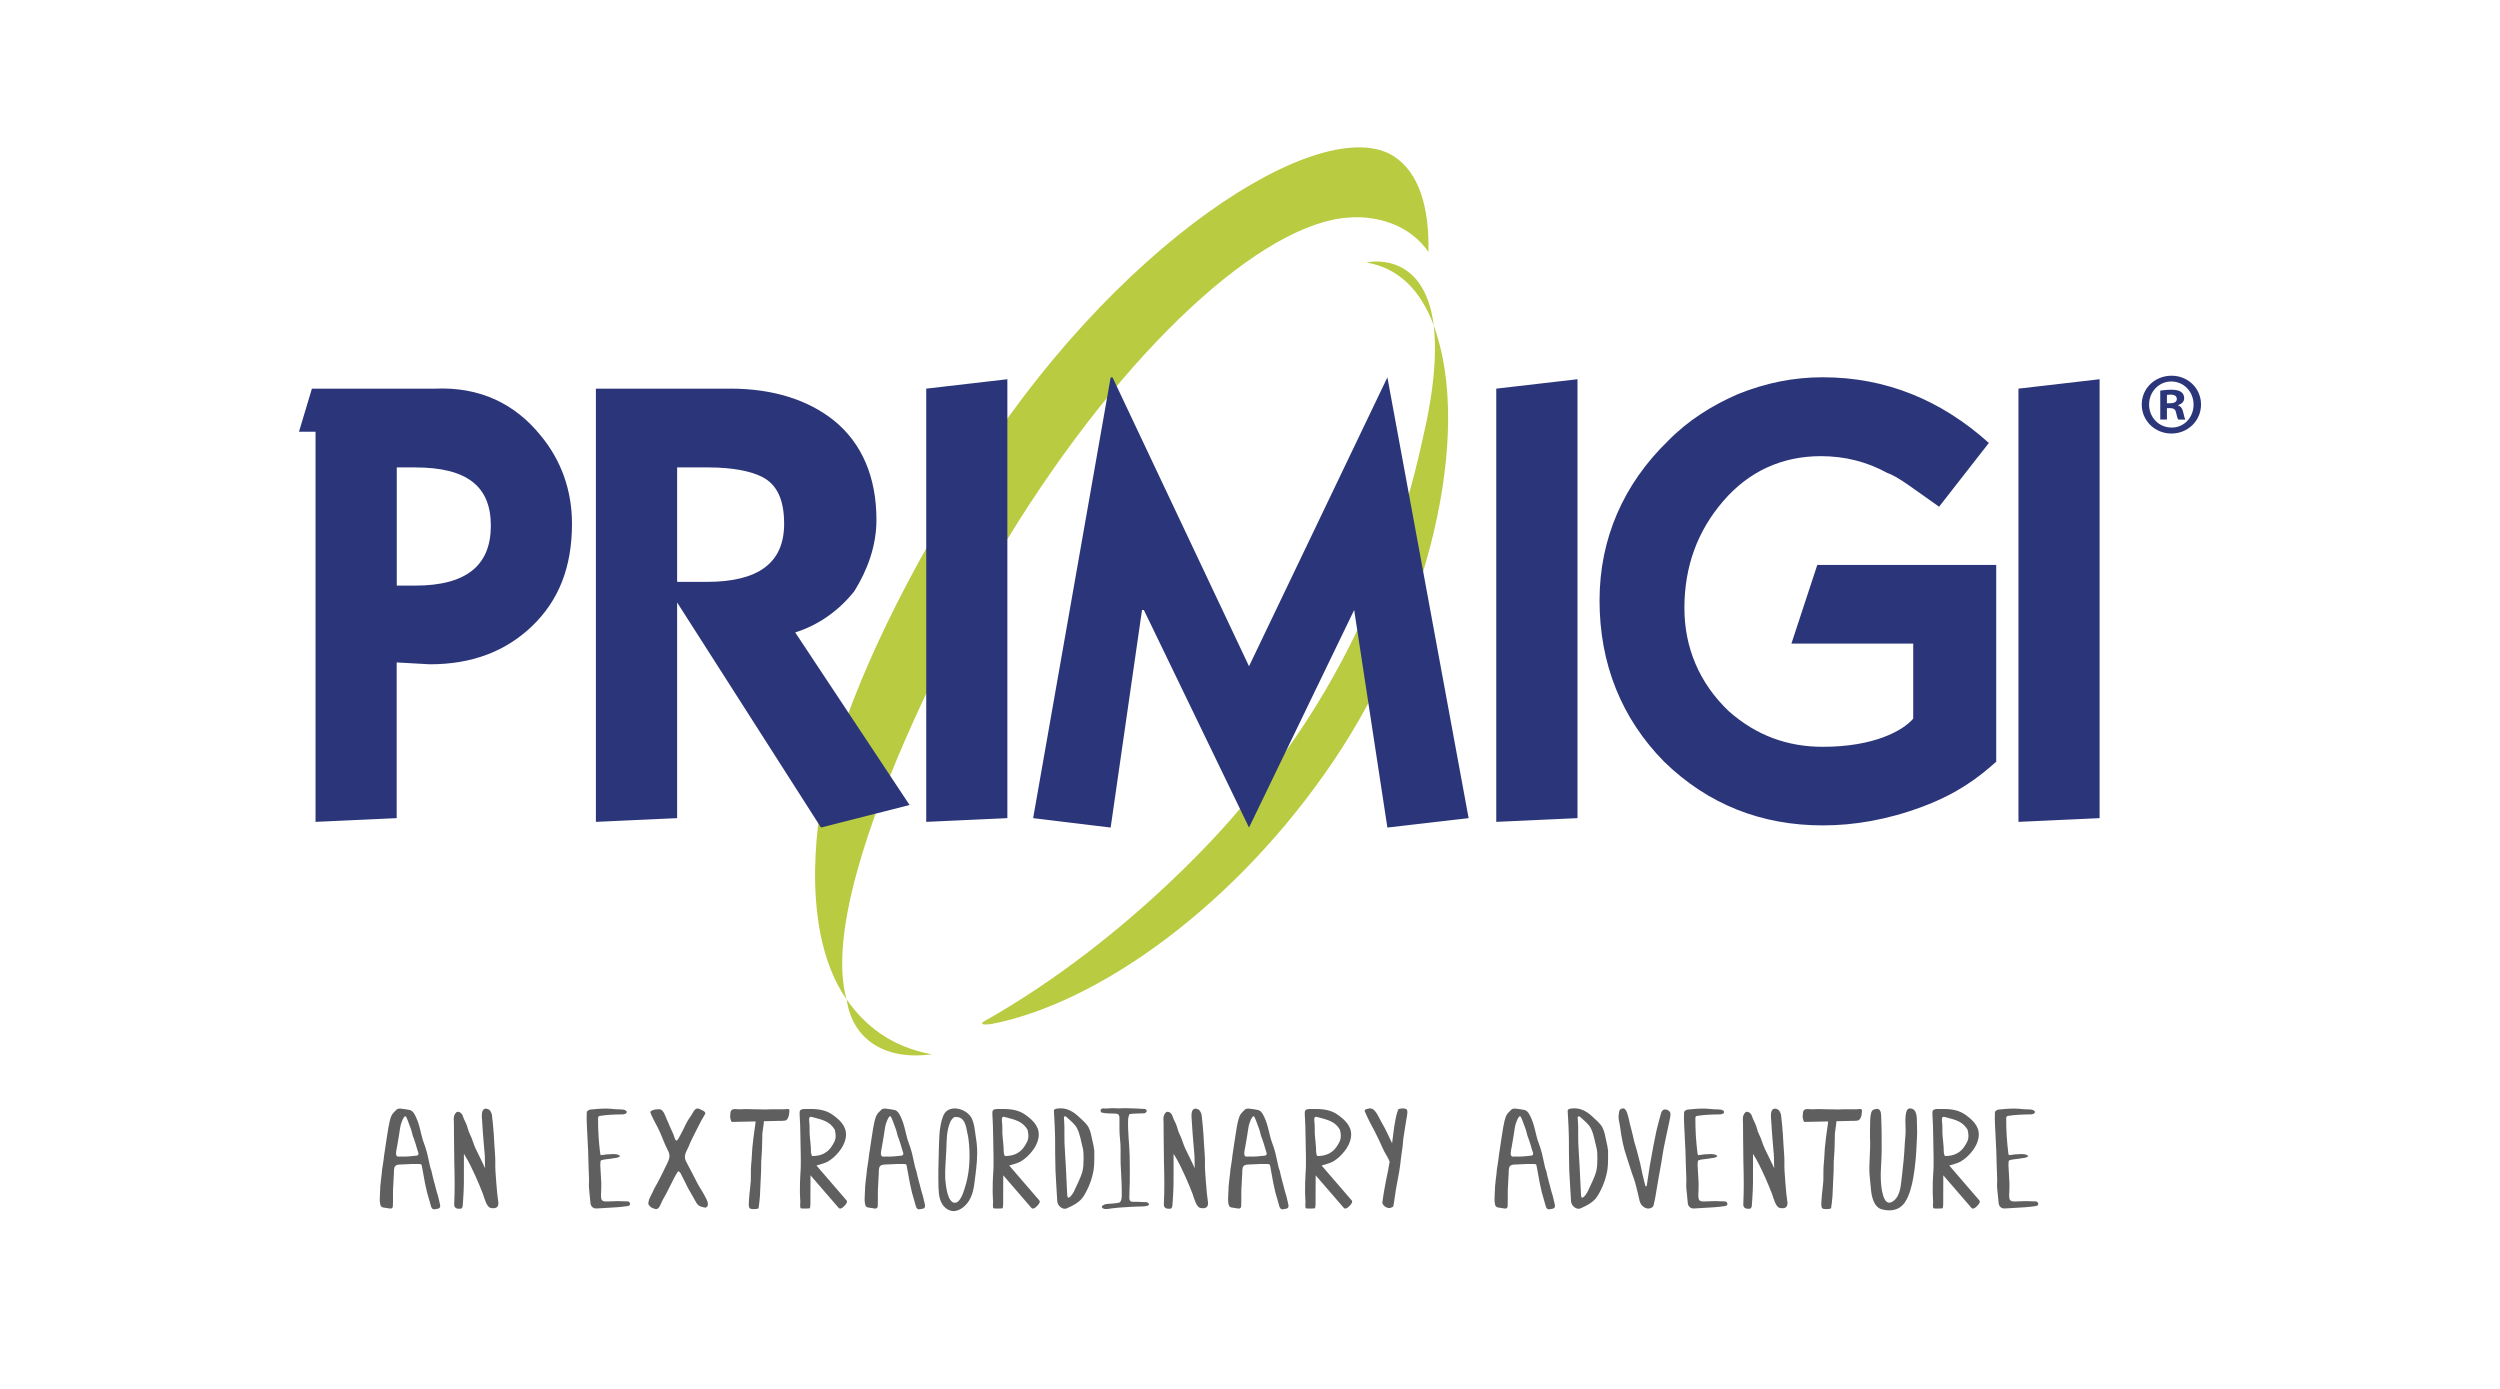 <svg xmlns="http://www.w3.org/2000/svg" xmlns:xlink="http://www.w3.org/1999/xlink" id="Modalit&#xE0;_Isolamento" x="0px" y="0px" viewBox="0 0 255.12 141.73" style="enable-background:new 0 0 255.12 141.73;" xml:space="preserve"><style type="text/css">	.st0{fill:#B9CB41;}	.st1{fill:#2B3579;}	.st2{fill:#605F5F;}</style><g>	<path class="st0" d="M95.09,107.59c-4.09-0.74-6.84-2.92-8.69-5.6C86.91,105.69,89.87,108.29,95.09,107.59"></path>	<path class="st0" d="M142.3,15.99c-7.26-4.8-28.88,8.94-43.74,33.1c-7.08,11.52-12.11,22.02-14.59,32.09c0,0-2.91,13.12,2.42,20.81  c-3.65-13.08,16.33-46.84,16.33-46.84c12.09-19.77,26.25-32.47,34.97-32.95c0,0,5.2-0.62,8.08,3.51  C145.87,21.04,144.75,17.61,142.3,15.99"></path>	<path class="st0" d="M139.44,26.79c3.32,0.55,5.57,2.9,6.87,6.41C145.32,25.37,139.44,26.79,139.44,26.79"></path>	<path class="st0" d="M101.22,104.49c11.09-2.18,25.04-12.3,34.83-26.79c9.69-14.33,14.32-33.47,10.25-44.5  c0.33,2.68,0.1,6.43-1.14,11.7c-0.69,2.91-4.36,21.71-19.01,38.08c0,0-10.45,12.66-25.79,21.28c0,0-0.04,0.03-0.08,0.06  c-0.06,0.06-0.08,0.17,0.07,0.21C100.56,104.59,101.22,104.49,101.22,104.49"></path>	<path class="st1" d="M221.14,41.15h0.32c0.38,0,0.68-0.12,0.68-0.43c0-0.27-0.2-0.45-0.63-0.45c-0.18,0-0.3,0.02-0.38,0.03V41.15z   M221.13,42.81h-0.68v-2.95c0.27-0.03,0.65-0.09,1.13-0.09c0.55,0,0.81,0.09,1.01,0.24c0.18,0.12,0.3,0.34,0.3,0.63  c0,0.36-0.27,0.59-0.61,0.7v0.04c0.29,0.09,0.43,0.32,0.52,0.72c0.09,0.45,0.16,0.61,0.21,0.72h-0.72  c-0.09-0.11-0.14-0.36-0.23-0.72c-0.05-0.3-0.23-0.45-0.61-0.45h-0.32V42.81z M219.31,41.28c0,1.31,0.99,2.35,2.3,2.35  c1.27,0.02,2.24-1.04,2.24-2.33c0-1.31-0.97-2.37-2.28-2.37C220.3,38.93,219.31,39.99,219.31,41.28 M224.61,41.28  c0,1.65-1.33,2.96-3.02,2.96c-1.69,0-3.03-1.31-3.03-2.96c0-1.65,1.34-2.94,3.05-2.94C223.28,38.34,224.61,39.63,224.61,41.28"></path>	<path class="st1" d="M42.37,47.7h-1.88v12.06h1.88c5.27,0,7.72-2.1,7.72-6.12C50.09,49.61,47.64,47.7,42.37,47.7 M31.83,39.66  h12.61c4.52-0.19,8.1,1.53,10.73,4.78c2.07,2.49,3.2,5.56,3.2,9c0,4.4-1.32,7.84-4.14,10.52c-2.64,2.49-6.03,3.83-10.36,3.83  l-3.39-0.19v15.89l-8.28,0.38V44.06h-1.69L31.83,39.66z M72.3,47.7h-3.2v11.68h3.01c5.27,0,7.91-1.92,7.91-5.93  c0-2.49-0.75-4.03-2.26-4.79C76.63,48.08,74.75,47.7,72.3,47.7 M89.44,53.05c0,2.68-0.94,5.17-2.26,7.28  c-1.51,1.91-3.58,3.44-6.03,4.21l11.67,17.61l-9.04,2.3L69.1,61.48v22.01l-8.29,0.38V39.66h13.75c4.33,0,7.91,1.15,10.54,3.25  C87.93,45.2,89.44,48.65,89.44,53.05 M102.8,83.49V38.7l-8.28,0.96v44.21L102.8,83.49z M141.58,38.51L141.58,38.51l-14.12,29.48  l-13.93-29.48h-0.19l-7.91,44.98l7.91,0.96l3.2-22.2h0.19l10.73,22.2l10.73-22.2l3.39,22.2l8.29-0.96L141.58,38.51z M152.69,39.66  v44.21l8.29-0.38V38.7L152.69,39.66z M197.88,51.71l5.08-6.51c-4.9-4.4-10.54-6.7-16.95-6.7c-3.01,0-5.83,0.58-8.66,1.72  c-2.64,1.15-5.09,2.68-7.15,4.79c-4.52,4.4-6.97,9.95-6.97,16.26c0,6.5,2.26,12.06,6.59,16.46c4.52,4.4,9.98,6.5,16.19,6.5  c3.2,0,6.59-0.57,10.17-1.91c3.58-1.34,5.71-2.96,7.53-4.59V57.65h-18.26l-2.64,8.03h12.43v7.66c-1.09,1.25-4.03,2.87-9.23,2.87  c-3.58,0-6.78-1.14-9.6-3.64c-3.01-2.87-4.52-6.51-4.52-10.52c0-4.21,1.32-7.85,3.96-10.91c2.63-3.06,6.02-4.59,9.98-4.59  c2.45,0,4.71,0.58,6.78,1.72C193.74,48.65,195.43,50,197.88,51.71 M205.98,39.66l8.28-0.96v44.79l-8.28,0.38V39.66z"></path>	<g>		<path class="st2" d="M43.59,121.72c0-0.01,0-0.03-0.01-0.04c-0.07-0.31-0.15-0.63-0.21-0.94c-0.15-0.74-0.18-1.07-0.33-1.8   c-0.03-0.1-0.08-0.15-0.19-0.15c-0.07,0.01-0.49-0.03-0.74-0.01c-0.36,0.01-0.72,0.03-1.09,0.05c-0.23,0.01-0.57-0.01-0.72,0.21   c-0.14,0.23-0.08,0.6-0.11,0.86c-0.03,0.31-0.03,0.59-0.05,0.93c-0.07,0.75-0.01,1.52-0.05,2.28c-0.01,0.15-0.14,0.25-0.29,0.22   c-0.23-0.03-0.46-0.07-0.7-0.11c-0.18-0.03-0.25-0.15-0.29-0.29c-0.1-0.4-0.04-0.82-0.03-1.21c0.01-0.45,0.04-0.9,0.1-1.35   c0.04-0.35,0.1-0.71,0.12-1.08c0.04-0.31,0.11-0.59,0.15-0.97c0.03-0.3,0.07-0.59,0.12-0.89c0.07-0.4,0.11-0.81,0.18-1.2   c0.14-0.78,0.2-1.56,0.46-2.29c0.11-0.31,0.36-0.49,0.55-0.7c0.1-0.1,0.29-0.12,0.42-0.11c0.3,0.03,0.61,0.08,0.92,0.14   c0.37,0.08,0.53,0.49,0.68,0.79c0.29,0.63,0.4,1.27,0.57,1.92c0.09,0.4,0.26,0.78,0.38,1.16c0.14,0.44,0.19,0.66,0.27,1.05   c0.07,0.33,0.12,0.5,0.19,0.86c0.04,0.18,0.08,0.27,0.14,0.44c0.07,0.3,0.15,0.71,0.27,1.12c0.11,0.33,0.14,0.6,0.26,0.98   c0.22,0.66,0.23,0.92,0.33,1.27c0.07,0.27,0.04,0.45-0.27,0.5c-0.11,0.01-0.21,0.05-0.33,0.05c-0.12,0.01-0.25-0.11-0.3-0.29   C43.89,122.73,43.7,122.13,43.59,121.72z M41.67,118.01c0.01,0,0.03,0,0.05,0l0.79-0.08c0.16-0.01,0.23-0.14,0.18-0.29   c-0.1-0.29-0.18-0.57-0.26-0.86c-0.05-0.15-0.1-0.3-0.15-0.45c-0.04-0.14-0.09-0.26-0.15-0.4c-0.05-0.2-0.1-0.41-0.16-0.61   l-0.25-0.68c-0.08-0.22-0.16-0.44-0.26-0.64c-0.2-0.42-0.59,0.78-0.6,0.94c-0.05,0.34-0.12,0.67-0.16,1.01   c-0.05,0.38-0.14,0.75-0.19,1.11c-0.03,0.21-0.27,0.98,0.14,0.97c0.12,0,0.25-0.01,0.37-0.01c0.07,0,0.15,0.01,0.23,0.01   C41.38,118.02,41.67,118.01,41.67,118.01z"></path>		<path class="st2" d="M47.34,119.51c0.01,0.71,0,1.75-0.05,2.45c-0.03,0.44-0.03,0.63-0.07,1.06c-0.04,0.42-0.26,0.31-0.38,0.33   c-0.31,0-0.51-0.14-0.49-0.49c0.07-1.41,0.05-2.81,0.01-4.22c-0.01-0.85-0.03-1.71-0.03-2.55c0-0.56-0.01-0.92-0.01-1.46   c0-0.18-0.04-0.56,0.01-0.71c0.05-0.18,0.18-0.41,0.31-0.45c0,0,0.26-0.11,0.53,0.27c0.11,0.3,0.22,0.59,0.38,0.89   c0.18,0.36,0.21,0.75,0.4,1.11c0.26,0.49,0.36,1.01,0.6,1.5c0.3,0.59,0.66,1.37,0.96,1.98c-0.04-0.45-0.01-1.04-0.05-1.46   c-0.08-0.71-0.11-1.43-0.18-2.14c-0.04-0.56-0.08-1.11-0.11-1.67c-0.04-0.92,0.41-0.9,0.74-0.71c0.12,0.07,0.26,0.35,0.29,0.53   c0.07,0.61,0.14,1.24,0.18,1.86c0.03,0.46,0.11,1.94,0.14,2.2c0.05,0.56,0,1.12,0.04,1.68c0.05,0.66,0.11,1.64,0.18,2.29   c0.03,0.29,0.07,0.59,0.11,0.87c0.08,0.79-0.63,0.61-0.71,0.61c-0.49-0.03-0.71-1.05-0.85-1.42c-0.27-0.67-0.45-1.15-0.75-1.8   c-0.33-0.7-0.67-1.49-1.2-2.32L47.34,119.51z"></path>		<path class="st2" d="M63.22,118.03c-0.08,0.07-0.25,0.12-0.29,0.12c-0.22,0.05-0.44,0.05-0.66,0.1c-0.3,0.05-0.63,0.05-0.93,0.16   c-0.08,0.03-0.08,0.34-0.08,0.53c0.03,0.59,0.07,1.19,0.1,1.78c0.01,0.41-0.01,0.82-0.03,1.22c0,0.61,0.12,0.7,0.78,0.66   c0.63-0.04,1.27-0.04,1.9,0c0.14,0,0.22,0.04,0.29,0.22c0,0.23-0.15,0.23-0.27,0.26c-0.37,0.05-0.74,0.1-1.11,0.12   c-0.66,0.04-1.32,0.07-1.99,0.12c-0.4,0.04-0.67-0.22-0.68-0.61c-0.03-0.49-0.11-0.96-0.14-1.43c-0.03-0.31,0-0.61,0-0.93   c-0.01-0.46-0.04-0.93-0.05-1.39l-0.04-1.43c-0.04-0.97-0.1-1.93-0.14-2.88c-0.01-0.4-0.03-0.78,0-1.16   c0.01-0.1,0.22-0.25,0.35-0.26c0.49-0.05,1-0.1,1.5-0.1c0.41-0.01,0.81,0.04,1.2,0.07c0.22,0.01,0.44,0,0.66,0.03   c0.12,0.01,0.25,0.07,0.34,0.15c0.03,0.03,0.03,0.19-0.01,0.22c-0.1,0.07-0.23,0.11-0.35,0.12c-0.42,0.01-0.85,0.01-1.28,0.04   c-0.37,0.01-0.74,0.07-1.11,0.12c-0.07,0.01-0.15,0.11-0.15,0.16c0,0.63,0.01,1.27,0.05,1.9c0.03,0.53,0.09,1.07,0.15,1.61   c0.01,0.11,0.05,0.33,0.07,0.33c0.21-0.01,0.42-0.05,0.63-0.08c0.2-0.01,0.41-0.01,0.6-0.03c0.23,0,0.49,0,0.68,0.14   C63.29,117.95,63.27,117.99,63.22,118.03z"></path>		<path class="st2" d="M66.17,122.69c0.04-0.33,0.3-0.78,0.4-0.97c0.15-0.38,0.37-0.72,0.56-1.08c0.3-0.55,0.55-1.09,0.82-1.64   c0.29-0.6,0.55-1,0.2-1.62c-0.3-0.57-0.52-1.19-0.78-1.79c-0.3-0.71-0.75-1.37-1.01-2.1c0-0.01,0.01-0.05,0.03-0.07   c0.23-0.18,0.49-0.22,0.78-0.22h0.18c0.37,0.07,0.55,0.71,0.68,1c0.14,0.26,0.22,0.52,0.34,0.79c0.11,0.26,0.26,0.53,0.36,0.79   c0.08,0.22,0.22,0.92,0.48,0.45l0.27-0.49c0.18-0.31,0.31-0.64,0.48-0.97c0.22-0.44,0.31-0.55,0.59-0.96   c0.19-0.29,0.38-0.87,0.83-0.64c0.14,0.07,0.27,0.11,0.4,0.19c0.37,0.22,0.12,0.37-0.01,0.64l-0.25,0.44   c-0.22,0.4-0.41,0.83-0.63,1.24c-0.21,0.44-0.44,0.86-0.61,1.31c-0.22,0.51-0.56,0.93-0.29,1.49c0.38,0.75,0.79,1.47,1.16,2.23   c0.16,0.34,0.55,0.89,0.71,1.22c0.16,0.34,0.49,0.75,0.34,1.15c-0.03,0.08-0.19,0.18-0.26,0.15c-0.4-0.08-0.64-0.12-0.87-0.48   c-0.22-0.36-0.57-1.04-0.79-1.39c-0.16-0.26-0.25-0.52-0.4-0.79c-0.14-0.27-0.29-0.57-0.42-0.83c-0.04-0.1-0.15-0.15-0.22-0.23   c-0.07,0.07-0.14,0.14-0.18,0.22c-0.37,0.63-0.66,1.3-1,1.94c-0.16,0.29-0.33,0.59-0.48,0.87c-0.16,0.3-0.3,0.97-0.75,0.82   c-0.25-0.07-0.48-0.16-0.61-0.4C66.15,122.88,66.15,122.8,66.17,122.69z"></path>		<path class="st2" d="M80.26,114.29c-0.08,0.07-0.22,0.08-0.37,0.08h0.03c-0.11,0.01-0.23,0.03-0.36,0.01l-1.61,0.04   c0,0.08-0.01,0.16-0.01,0.21c-0.03,0.34-0.11,0.67-0.14,1.01c-0.03,0.55-0.01,1.11-0.04,1.65c-0.01,0.42-0.07,0.85-0.08,1.27   c-0.01,0.3,0,0.62-0.01,0.92c-0.01,0.34-0.04,0.7-0.05,1.05c-0.03,0.52-0.04,1.02-0.07,1.54c-0.03,0.41-0.08,0.82-0.14,1.22   c-0.01,0.04-0.15,0.08-0.25,0.08c-0.27,0.01-0.11,0.03-0.38,0.01c-0.09,0-0.25-0.03-0.29-0.1c-0.07-0.11-0.08-0.26-0.08-0.4   c0.01-0.34,0.04-0.68,0.07-1.02c0.04-0.45,0.11-0.92,0.14-1.38c0.01-0.4,0-0.81,0.01-1.21c0-0.3,0.05-0.62,0.07-0.93   c0.03-0.4,0.04-0.79,0.07-1.17c0.03-0.34,0.07-0.67,0.11-1c0.05-0.44,0.12-0.87,0.18-1.31c0.01-0.11,0.04-0.27,0.05-0.42   l-2.43,0.05c-0.05,0-0.14-0.26-0.16-0.41c-0.03-0.14,0.01-0.29,0.01-0.42c0.01-0.38,0.18-0.5,0.56-0.48c0.36,0.04,0.71,0,1.07,0   c0.51,0,1.01,0.04,1.52,0.03c0.4-0.01,0.25,0.03,0.66,0c0.56-0.03,1.06,0,1.64-0.01c0.16-0.01,0.31-0.03,0.46-0.03   c0.04,0,0.12,0.08,0.12,0.12C80.53,113.66,80.53,114.03,80.26,114.29z"></path>		<path class="st2" d="M86.38,122.49c0.15,0.15-0.03,0.4-0.25,0.61c-0.22,0.22-0.4,0.31-0.55,0.16l-2.87-3.32   c-0.01,0.98,0,1.97-0.01,2.95c0,0.14-0.03,0.41-0.07,0.42c-0.25,0.03-0.61,0.03-0.87,0.01c-0.16-0.01-0.09-0.49-0.09-0.72   c-0.01-0.31-0.04-0.63-0.04-0.93c0-0.87,0.01-1.26,0.05-1.9c0.04-0.38,0.04-0.78,0.04-1.16c0.01-0.89-0.04-1.78-0.04-2.65   c0-0.75-0.04-1.5-0.08-2.25c0-0.16-0.03-0.36,0.12-0.45c0.15-0.11,0.48-0.09,0.64-0.09h0.22c0.9-0.01,1.75,0.09,2.5,0.67   c0.81,0.6,1.45,1.31,1.2,2.4c-0.1,0.45-0.34,0.89-0.64,1.26c-0.31,0.4-0.72,0.78-1.17,1.04c-0.35,0.19-0.76,0.27-1.15,0.4   L86.38,122.49z M81.73,118.62c0,0,0,0.01-0.01,0.01L81.73,118.62z M84.96,116.85c0.23-0.41,0.44-0.67,0.23-1.56   c-0.5-0.86-1.27-1.02-2.2-1.27c-0.19-0.04-0.46-0.19-0.42,0.33c0.07,0.64,0.04,0.86,0.05,1.3c0.03,0.6,0.14,1.21,0.14,1.94   c0.01,0.07,0.07,0.37,0.12,0.38C83.78,117.98,84.5,117.65,84.96,116.85z"></path>		<path class="st2" d="M93.07,121.72c0-0.01,0-0.03-0.01-0.04c-0.07-0.31-0.15-0.63-0.21-0.94c-0.15-0.74-0.18-1.07-0.33-1.8   c-0.03-0.1-0.08-0.15-0.19-0.15c-0.07,0.01-0.49-0.03-0.74-0.01c-0.36,0.01-0.72,0.03-1.09,0.05c-0.23,0.01-0.57-0.01-0.72,0.21   c-0.14,0.23-0.08,0.6-0.11,0.86c-0.03,0.31-0.03,0.59-0.05,0.93c-0.07,0.75-0.01,1.52-0.05,2.28c-0.01,0.15-0.14,0.25-0.29,0.22   c-0.23-0.03-0.46-0.07-0.7-0.11c-0.18-0.03-0.25-0.15-0.29-0.29c-0.1-0.4-0.04-0.82-0.03-1.21c0.01-0.45,0.04-0.9,0.1-1.35   c0.04-0.35,0.1-0.71,0.12-1.08c0.04-0.31,0.11-0.59,0.15-0.97c0.03-0.3,0.07-0.59,0.12-0.89c0.07-0.4,0.11-0.81,0.18-1.2   c0.14-0.78,0.2-1.56,0.46-2.29c0.11-0.31,0.36-0.49,0.55-0.7c0.1-0.1,0.29-0.12,0.42-0.11c0.3,0.03,0.61,0.08,0.92,0.14   c0.37,0.08,0.53,0.49,0.68,0.79c0.29,0.63,0.4,1.27,0.57,1.92c0.09,0.4,0.26,0.78,0.38,1.16c0.14,0.44,0.19,0.66,0.27,1.05   c0.07,0.33,0.12,0.5,0.19,0.86c0.04,0.18,0.08,0.27,0.14,0.44c0.07,0.3,0.15,0.71,0.27,1.12c0.11,0.33,0.14,0.6,0.26,0.98   c0.22,0.66,0.23,0.92,0.33,1.27c0.07,0.27,0.04,0.45-0.27,0.5c-0.11,0.01-0.21,0.05-0.33,0.05c-0.12,0.01-0.25-0.11-0.3-0.29   C93.37,122.73,93.18,122.13,93.07,121.72z M91.15,118.01c0.01,0,0.03,0,0.05,0l0.79-0.08c0.16-0.01,0.23-0.14,0.18-0.29   c-0.1-0.29-0.18-0.57-0.26-0.86c-0.05-0.15-0.1-0.3-0.15-0.45c-0.04-0.14-0.09-0.26-0.15-0.4c-0.05-0.2-0.1-0.41-0.16-0.61   l-0.25-0.68c-0.08-0.22-0.16-0.44-0.26-0.64c-0.2-0.42-0.59,0.78-0.6,0.94c-0.05,0.34-0.12,0.67-0.16,1.01   c-0.05,0.38-0.14,0.75-0.19,1.11c-0.03,0.21-0.27,0.98,0.14,0.97c0.12,0,0.25-0.01,0.37-0.01c0.07,0,0.15,0.01,0.23,0.01   C90.86,118.02,91.15,118.01,91.15,118.01z"></path>		<path class="st2" d="M99.69,116.91c0.09,1.09-0.04,2.17-0.18,3.26c-0.11,0.93-0.21,1.9-0.83,2.65c-0.51,0.6-1.27,1.04-2.02,0.57   c-0.79-0.51-0.86-1.42-0.89-2.25c-0.03-1.17-0.01-2.33,0.03-3.51c0.04-1.2,0-2.6,0.44-3.73c0.5-1.31,2.4-0.81,2.92,0.22   c0.3,0.61,0.34,1.45,0.45,2.12C99.65,116.46,99.68,116.7,99.69,116.91z M96.69,121.78c0.15,0.53,0.4,1,0.79,0.96   c0.53-0.05,0.85-1.09,0.97-1.5c0.46-1.37,0.56-2.91,0.45-4.34c-0.03-0.42-0.08-0.85-0.18-1.26c-0.15-0.76-0.27-1.72-1.26-1.65   c-0.18,0-0.38,0.29-0.48,0.49c-0.4,0.9-0.37,1.9-0.41,2.87c-0.04,0.98-0.15,1.98-0.11,2.96   C96.48,120.56,96.54,121.22,96.69,121.78z"></path>		<path class="st2" d="M106.05,122.49c0.15,0.15-0.03,0.4-0.25,0.61c-0.22,0.22-0.4,0.31-0.55,0.16l-2.87-3.32   c-0.01,0.98,0,1.97-0.01,2.95c0,0.14-0.03,0.41-0.07,0.42c-0.25,0.03-0.61,0.03-0.87,0.01c-0.16-0.01-0.09-0.49-0.09-0.72   c-0.01-0.31-0.04-0.63-0.04-0.93c0-0.87,0.01-1.26,0.05-1.9c0.04-0.38,0.04-0.78,0.04-1.16c0.01-0.89-0.04-1.78-0.04-2.65   c0-0.75-0.04-1.5-0.08-2.25c0-0.16-0.03-0.36,0.12-0.45c0.15-0.11,0.48-0.09,0.64-0.09h0.22c0.9-0.01,1.75,0.09,2.5,0.67   c0.81,0.6,1.45,1.31,1.2,2.4c-0.1,0.45-0.34,0.89-0.64,1.26c-0.31,0.4-0.72,0.78-1.17,1.04c-0.35,0.19-0.76,0.27-1.15,0.4   L106.05,122.49z M101.4,118.62c0,0,0,0.01-0.01,0.01L101.4,118.62z M104.63,116.85c0.23-0.41,0.44-0.67,0.23-1.56   c-0.5-0.86-1.27-1.02-2.2-1.27c-0.19-0.04-0.46-0.19-0.42,0.33c0.07,0.64,0.04,0.86,0.05,1.3c0.03,0.6,0.14,1.21,0.14,1.94   c0.01,0.07,0.07,0.37,0.12,0.38C103.44,117.98,104.17,117.65,104.63,116.85z"></path>		<path class="st2" d="M111.61,119.33c-0.15,0.94-0.48,1.82-0.98,2.66c-0.42,0.71-1.09,1-1.76,1.32c-0.41,0.19-0.96-0.25-0.98-0.74   c-0.05-1.04-0.14-2.08-0.18-3.11c-0.04-1.12-0.03-2.25-0.04-3.39c-0.01-0.66-0.05-1.32-0.08-1.98c-0.01-0.27-0.05-0.53-0.04-0.81   c0-0.05,0.21-0.14,0.31-0.15c0.92-0.15,1.64,0.27,2.27,0.87c0.34,0.33,0.74,0.64,0.96,1.05c0.22,0.41,0.29,0.93,0.4,1.41   c0.08,0.31,0.14,0.64,0.18,0.96C111.68,117.6,111.69,118.87,111.61,119.33z M110.54,117.41c-0.01-0.08-0.01-0.16-0.04-0.23   c-0.18-0.68-0.27-1.41-0.59-2.04c-0.23-0.46-0.72-0.81-1.12-1.19c-0.03-0.04-0.12-0.03-0.18-0.01c-0.03,0-0.04,0.08-0.04,0.12   c0.01,0.3,0.05,0.6,0.05,0.89c0.01,0.56-0.01,1.11,0.01,1.67c0.03,0.82,0.1,1.64,0.14,2.46c0.05,0.96,0.1,1.93,0.14,2.9   c0,0.08,0.05,0.18,0.08,0.26c0.08-0.04,0.19-0.07,0.25-0.14c0.12-0.15,0.25-0.3,0.33-0.46c0.31-0.71,0.71-1.41,0.9-2.14   C110.64,118.83,110.57,117.41,110.54,117.41z"></path>		<path class="st2" d="M117.27,122.9c-0.08,0.26-0.85,0.21-1.24,0.23c-0.44,0.01-0.87,0.04-1.3,0.07c-0.42,0.03-0.85,0.05-1.26,0.11   c-0.26,0.03-0.74,0.16-0.96-0.03c-0.14-0.12-0.05-0.23,0.1-0.31c0.26-0.16,0.62-0.11,0.92-0.15c0.27-0.05,0.66-0.03,0.78-0.16   c0.21-0.26,0.16-0.76,0.16-1.19c0-0.9-0.08-1.8-0.11-2.7c-0.03-0.86,0.04-1.73-0.07-2.61c-0.07-0.61-0.05-1.23-0.05-1.86   c0-0.44,0.01-0.66-0.49-0.66c-0.4-0.01-0.96-0.01-1.35-0.11c-0.05-0.01-0.12-0.21-0.08-0.27c0.03-0.08,0.16-0.16,0.25-0.15   c0.45,0.05,0.9-0.07,1.35-0.01c0.35,0.03,0.71-0.03,1.05-0.01c0.64,0.01,1.27,0.04,1.9,0.08c0.05,0.01,0.18,0.19,0.16,0.22   c-0.05,0.1-0.16,0.21-0.26,0.22c-0.48,0.03-0.98,0.01-1.46,0.07c-0.08,0-0.16,0.3-0.18,0.46c-0.07,1.26,0.12,2.51,0.15,3.77   c0.03,0.94,0.01,1.88,0.01,2.83c-0.01,0.45-0.04,0.9-0.04,1.35c-0.01,0.29,0,0.55,0.36,0.55c0.34,0,0.68-0.01,1.02,0.03   C116.97,122.68,117.1,122.61,117.27,122.9z"></path>		<path class="st2" d="M119.76,119.51c0.01,0.71,0,1.75-0.05,2.45c-0.03,0.44-0.03,0.63-0.07,1.06c-0.04,0.42-0.26,0.31-0.38,0.33   c-0.31,0-0.51-0.14-0.49-0.49c0.07-1.41,0.05-2.81,0.01-4.22c-0.01-0.85-0.03-1.71-0.03-2.55c0-0.56-0.01-0.92-0.01-1.46   c0-0.18-0.04-0.56,0.01-0.71c0.05-0.18,0.18-0.41,0.31-0.45c0,0,0.26-0.11,0.53,0.27c0.11,0.3,0.22,0.59,0.38,0.89   c0.18,0.36,0.21,0.75,0.4,1.11c0.26,0.49,0.36,1.01,0.6,1.5c0.3,0.59,0.66,1.37,0.96,1.98c-0.04-0.45-0.01-1.04-0.05-1.46   c-0.08-0.71-0.11-1.43-0.18-2.14c-0.04-0.56-0.08-1.11-0.11-1.67c-0.04-0.92,0.41-0.9,0.74-0.71c0.12,0.07,0.26,0.35,0.29,0.53   c0.07,0.61,0.14,1.24,0.18,1.86c0.03,0.46,0.11,1.94,0.14,2.2c0.05,0.56,0,1.12,0.04,1.68c0.05,0.66,0.11,1.64,0.18,2.29   c0.03,0.29,0.07,0.59,0.11,0.87c0.08,0.79-0.63,0.61-0.71,0.61c-0.49-0.03-0.71-1.05-0.85-1.42c-0.27-0.67-0.45-1.15-0.75-1.8   c-0.33-0.7-0.67-1.49-1.2-2.32L119.76,119.51z"></path>		<path class="st2" d="M130.16,121.72c0-0.01,0-0.03-0.01-0.04c-0.07-0.31-0.15-0.63-0.21-0.94c-0.15-0.74-0.18-1.07-0.33-1.8   c-0.03-0.1-0.08-0.15-0.19-0.15c-0.07,0.01-0.49-0.03-0.74-0.01c-0.36,0.01-0.72,0.03-1.09,0.05c-0.23,0.01-0.57-0.01-0.72,0.21   c-0.14,0.23-0.08,0.6-0.11,0.86c-0.03,0.31-0.03,0.59-0.05,0.93c-0.07,0.75-0.01,1.52-0.05,2.28c-0.01,0.15-0.14,0.25-0.29,0.22   c-0.23-0.03-0.46-0.07-0.7-0.11c-0.18-0.03-0.25-0.15-0.29-0.29c-0.1-0.4-0.04-0.82-0.03-1.21c0.01-0.45,0.04-0.9,0.1-1.35   c0.04-0.35,0.1-0.71,0.12-1.08c0.04-0.31,0.11-0.59,0.15-0.97c0.03-0.3,0.07-0.59,0.12-0.89c0.07-0.4,0.11-0.81,0.18-1.2   c0.14-0.78,0.2-1.56,0.46-2.29c0.11-0.31,0.36-0.49,0.55-0.7c0.1-0.1,0.29-0.12,0.42-0.11c0.3,0.03,0.61,0.08,0.92,0.14   c0.37,0.08,0.53,0.49,0.68,0.79c0.29,0.63,0.4,1.27,0.57,1.92c0.09,0.4,0.26,0.78,0.38,1.16c0.14,0.44,0.19,0.66,0.27,1.05   c0.07,0.33,0.12,0.5,0.19,0.86c0.04,0.18,0.08,0.27,0.14,0.44c0.07,0.3,0.15,0.71,0.27,1.12c0.11,0.33,0.14,0.6,0.26,0.98   c0.22,0.66,0.23,0.92,0.33,1.27c0.07,0.27,0.04,0.45-0.27,0.5c-0.11,0.01-0.21,0.05-0.33,0.05c-0.12,0.01-0.25-0.11-0.3-0.29   C130.46,122.73,130.27,122.13,130.16,121.72z M128.23,118.01c0.01,0,0.03,0,0.05,0l0.79-0.08c0.16-0.01,0.23-0.14,0.18-0.29   c-0.1-0.29-0.18-0.57-0.26-0.86c-0.05-0.15-0.1-0.3-0.15-0.45c-0.04-0.14-0.09-0.26-0.15-0.4c-0.05-0.2-0.1-0.41-0.16-0.61   l-0.25-0.68c-0.08-0.22-0.16-0.44-0.26-0.64c-0.2-0.42-0.59,0.78-0.6,0.94c-0.05,0.34-0.12,0.67-0.16,1.01   c-0.05,0.38-0.14,0.75-0.19,1.11c-0.03,0.21-0.27,0.98,0.14,0.97c0.12,0,0.25-0.01,0.37-0.01c0.07,0,0.15,0.01,0.23,0.01   C127.95,118.02,128.23,118.01,128.23,118.01z"></path>		<path class="st2" d="M137.93,122.49c0.15,0.15-0.03,0.4-0.25,0.61c-0.22,0.22-0.4,0.31-0.55,0.16l-2.87-3.32   c-0.01,0.98,0,1.97-0.01,2.95c0,0.14-0.03,0.41-0.07,0.42c-0.25,0.03-0.61,0.03-0.87,0.01c-0.16-0.01-0.09-0.49-0.09-0.72   c-0.01-0.31-0.04-0.63-0.04-0.93c0-0.87,0.01-1.26,0.05-1.9c0.04-0.38,0.04-0.78,0.04-1.16c0.01-0.89-0.04-1.78-0.04-2.65   c0-0.75-0.04-1.5-0.08-2.25c0-0.16-0.03-0.36,0.12-0.45c0.15-0.11,0.48-0.09,0.64-0.09h0.22c0.9-0.01,1.75,0.09,2.5,0.67   c0.81,0.6,1.45,1.31,1.2,2.4c-0.1,0.45-0.34,0.89-0.64,1.26c-0.31,0.4-0.72,0.78-1.17,1.04c-0.35,0.19-0.76,0.27-1.15,0.4   L137.93,122.49z M133.27,118.62c0,0,0,0.01-0.01,0.01L133.27,118.62z M136.51,116.85c0.23-0.41,0.44-0.67,0.23-1.56   c-0.5-0.86-1.27-1.02-2.2-1.27c-0.19-0.04-0.46-0.19-0.42,0.33c0.07,0.64,0.04,0.86,0.05,1.3c0.03,0.6,0.14,1.21,0.14,1.94   c0.01,0.07,0.07,0.37,0.12,0.38C135.32,117.98,136.04,117.65,136.51,116.85z"></path>		<path class="st2" d="M143.54,114.1c-0.12,0.68-0.19,1.21-0.29,1.82c-0.07,0.38-0.08,0.75-0.12,1.12   c-0.05,0.37-0.12,0.75-0.16,1.12c-0.05,0.46-0.1,0.92-0.18,1.38c-0.11,0.62-0.23,1.23-0.34,1.84c-0.1,0.56-0.15,1.13-0.26,1.69   c-0.01,0.08-0.16,0.15-0.29,0.19c-0.34,0.11-0.86-0.26-0.83-0.57c0.05-0.49,0.15-0.97,0.23-1.46c0.1-0.63,0.23-1.19,0.36-1.82   c0.03-0.15,0.05-0.41,0.11-0.63l0.04-0.23c-0.15-0.42-0.45-0.82-0.63-1.21c-0.29-0.64-0.57-1.27-0.9-1.9   c-0.37-0.67-0.72-1.35-1.02-2.06c-0.01-0.04,0.04-0.15,0.08-0.16c0.14-0.05,0.29-0.1,0.44-0.11c0.59-0.05,0.93,0.97,1.27,1.54   c0.37,0.6,0.64,1.27,0.96,1.91c0.01,0.03,0.03,0.07,0.05,0.11l0.22-1.72c0.1-0.59,0.19-1.17,0.4-1.72   c0.04-0.11,0.57-0.18,0.82-0.05C143.71,113.28,143.59,113.8,143.54,114.1z"></path>		<path class="st2" d="M157.35,121.72c0-0.01,0-0.03-0.01-0.04c-0.07-0.31-0.15-0.63-0.21-0.94c-0.15-0.74-0.18-1.07-0.33-1.8   c-0.03-0.1-0.08-0.15-0.19-0.15c-0.07,0.01-0.49-0.03-0.74-0.01c-0.36,0.01-0.72,0.03-1.09,0.05c-0.23,0.01-0.57-0.01-0.72,0.21   c-0.14,0.23-0.08,0.6-0.11,0.86c-0.03,0.31-0.03,0.59-0.05,0.93c-0.07,0.75-0.01,1.52-0.05,2.28c-0.01,0.15-0.14,0.25-0.29,0.22   c-0.23-0.03-0.46-0.07-0.7-0.11c-0.18-0.03-0.25-0.15-0.29-0.29c-0.1-0.4-0.04-0.82-0.03-1.21c0.01-0.45,0.04-0.9,0.1-1.35   c0.04-0.35,0.1-0.71,0.12-1.08c0.04-0.31,0.11-0.59,0.15-0.97c0.03-0.3,0.07-0.59,0.12-0.89c0.07-0.4,0.11-0.81,0.18-1.2   c0.14-0.78,0.2-1.56,0.46-2.29c0.11-0.31,0.36-0.49,0.55-0.7c0.1-0.1,0.29-0.12,0.42-0.11c0.3,0.03,0.61,0.08,0.92,0.14   c0.37,0.08,0.53,0.49,0.68,0.79c0.29,0.63,0.4,1.27,0.57,1.92c0.09,0.4,0.26,0.78,0.38,1.16c0.14,0.44,0.19,0.66,0.27,1.05   c0.07,0.33,0.12,0.5,0.19,0.86c0.04,0.18,0.08,0.27,0.14,0.44c0.07,0.3,0.15,0.71,0.27,1.12c0.11,0.33,0.14,0.6,0.26,0.98   c0.22,0.66,0.23,0.92,0.33,1.27c0.07,0.27,0.04,0.45-0.27,0.5c-0.11,0.01-0.21,0.05-0.33,0.05c-0.12,0.01-0.25-0.11-0.3-0.29   C157.65,122.73,157.46,122.13,157.35,121.72z M155.42,118.01c0.01,0,0.03,0,0.05,0l0.79-0.08c0.16-0.01,0.23-0.14,0.18-0.29   c-0.1-0.29-0.18-0.57-0.26-0.86c-0.05-0.15-0.1-0.3-0.15-0.45c-0.04-0.14-0.09-0.26-0.15-0.4c-0.05-0.2-0.1-0.41-0.16-0.61   l-0.25-0.68c-0.08-0.22-0.16-0.44-0.26-0.64c-0.2-0.42-0.59,0.78-0.6,0.94c-0.05,0.34-0.12,0.67-0.16,1.01   c-0.05,0.38-0.14,0.75-0.19,1.11c-0.03,0.21-0.27,0.98,0.14,0.97c0.12,0,0.25-0.01,0.37-0.01c0.07,0,0.15,0.01,0.23,0.01   C155.14,118.02,155.42,118.01,155.42,118.01z"></path>		<path class="st2" d="M164.04,119.33c-0.15,0.94-0.48,1.82-0.98,2.66c-0.42,0.71-1.09,1-1.76,1.32c-0.41,0.19-0.96-0.25-0.98-0.74   c-0.05-1.04-0.14-2.08-0.18-3.11c-0.04-1.12-0.03-2.25-0.04-3.39c-0.01-0.66-0.05-1.32-0.08-1.98c-0.01-0.27-0.05-0.53-0.04-0.81   c0-0.05,0.21-0.14,0.31-0.15c0.92-0.15,1.64,0.27,2.27,0.87c0.34,0.33,0.74,0.64,0.96,1.05c0.22,0.41,0.29,0.93,0.4,1.41   c0.08,0.31,0.14,0.64,0.18,0.96C164.1,117.6,164.12,118.87,164.04,119.33z M162.97,117.41c-0.01-0.08-0.01-0.16-0.04-0.23   c-0.18-0.68-0.27-1.41-0.59-2.04c-0.23-0.46-0.72-0.81-1.12-1.19c-0.03-0.04-0.12-0.03-0.18-0.01c-0.03,0-0.04,0.08-0.04,0.12   c0.01,0.3,0.05,0.6,0.05,0.89c0.01,0.56-0.01,1.11,0.01,1.67c0.03,0.82,0.1,1.64,0.14,2.46c0.05,0.96,0.1,1.93,0.14,2.9   c0,0.08,0.05,0.18,0.08,0.26c0.08-0.04,0.19-0.07,0.25-0.14c0.12-0.15,0.25-0.3,0.33-0.46c0.31-0.71,0.71-1.41,0.9-2.14   C163.07,118.83,163,117.41,162.97,117.41z"></path>		<path class="st2" d="M169.91,116.52c-0.1,0.46-0.19,0.93-0.26,1.39c-0.14,1.02-0.37,2.06-0.53,3.09   c-0.11,0.67-0.21,1.32-0.37,1.97c-0.03,0.14-0.12,0.25-0.27,0.3c-0.29,0.12-0.56,0.05-0.79-0.14c-0.4-0.29-0.41-0.82-0.53-1.28   c-0.15-0.55-0.25-1.11-0.45-1.64c-0.26-0.68-0.44-1.37-0.68-2.05c-0.37-1.05-0.57-2.12-0.71-3.22c-0.07-0.49-0.21-0.77-0.12-1.26   c0.03-0.21,0.01-0.57,0.46-0.57c0.2,0,0.34,0.33,0.38,0.45c0.22,0.63,0.21,0.93,0.4,1.56c0.14,0.48,0.23,0.97,0.35,1.45l0.21,0.7   c0.14,0.48,0.23,0.94,0.37,1.42c0.12,0.48,0.18,0.94,0.31,1.41c0.03,0.12,0.18,0.81,0.23,0.92c0,0.03,0.05,0.05,0.07,0.04   c0.03,0,0.07-0.04,0.07-0.07c0.07-0.49,0.22-1.5,0.3-1.99l0.37-2.04c0.1-0.5,0.21-1.04,0.31-1.54c0.15-0.61,0.3-1.22,0.48-1.82   c0.19-0.68,0.89-0.3,0.94-0.04c0.05,0.25-0.03,0.51-0.07,0.75C170.22,115.04,170.07,115.77,169.91,116.52z"></path>		<path class="st2" d="M175.2,118.03c-0.08,0.07-0.25,0.12-0.29,0.12c-0.22,0.05-0.44,0.05-0.66,0.1c-0.3,0.05-0.63,0.05-0.93,0.16   c-0.08,0.03-0.08,0.34-0.08,0.53c0.03,0.59,0.07,1.19,0.1,1.78c0.01,0.41-0.01,0.82-0.03,1.22c0,0.61,0.12,0.7,0.78,0.66   c0.63-0.04,1.27-0.04,1.9,0c0.14,0,0.22,0.04,0.29,0.22c0,0.23-0.15,0.23-0.27,0.26c-0.37,0.05-0.74,0.1-1.11,0.12   c-0.66,0.04-1.32,0.07-1.99,0.12c-0.4,0.04-0.67-0.22-0.68-0.61c-0.03-0.49-0.11-0.96-0.14-1.43c-0.03-0.31,0-0.61,0-0.93   c-0.01-0.46-0.04-0.93-0.05-1.39l-0.04-1.43c-0.04-0.97-0.1-1.93-0.14-2.88c-0.01-0.4-0.03-0.78,0-1.16   c0.01-0.1,0.22-0.25,0.35-0.26c0.49-0.05,1-0.1,1.5-0.1c0.41-0.01,0.81,0.04,1.2,0.07c0.22,0.01,0.44,0,0.66,0.03   c0.12,0.01,0.25,0.07,0.34,0.15c0.03,0.03,0.03,0.19-0.01,0.22c-0.1,0.07-0.23,0.11-0.35,0.12c-0.42,0.01-0.85,0.01-1.28,0.04   c-0.37,0.01-0.74,0.07-1.11,0.12c-0.07,0.01-0.15,0.11-0.15,0.16c0,0.63,0.01,1.27,0.05,1.9c0.03,0.53,0.09,1.07,0.15,1.61   c0.01,0.11,0.05,0.33,0.07,0.33c0.21-0.01,0.42-0.05,0.63-0.08c0.2-0.01,0.41-0.01,0.6-0.03c0.23,0,0.49,0,0.68,0.14   C175.27,117.95,175.26,117.99,175.2,118.03z"></path>		<path class="st2" d="M178.89,119.51c0.01,0.71,0,1.75-0.05,2.45c-0.03,0.44-0.03,0.63-0.07,1.06c-0.04,0.42-0.26,0.31-0.38,0.33   c-0.31,0-0.51-0.14-0.49-0.49c0.07-1.41,0.05-2.81,0.01-4.22c-0.01-0.85-0.03-1.71-0.03-2.55c0-0.56-0.01-0.92-0.01-1.46   c0-0.18-0.04-0.56,0.01-0.71c0.05-0.18,0.18-0.41,0.31-0.45c0,0,0.26-0.11,0.53,0.27c0.11,0.3,0.22,0.59,0.38,0.89   c0.18,0.36,0.21,0.75,0.4,1.11c0.26,0.49,0.36,1.01,0.6,1.5c0.3,0.59,0.66,1.37,0.96,1.98c-0.04-0.45-0.01-1.04-0.05-1.46   c-0.08-0.71-0.11-1.43-0.18-2.14c-0.04-0.56-0.08-1.11-0.11-1.67c-0.04-0.92,0.41-0.9,0.74-0.71c0.12,0.07,0.26,0.35,0.29,0.53   c0.07,0.61,0.14,1.24,0.18,1.86c0.03,0.46,0.11,1.94,0.14,2.2c0.05,0.56,0,1.12,0.04,1.68c0.05,0.66,0.11,1.64,0.18,2.29   c0.03,0.29,0.07,0.59,0.11,0.87c0.08,0.79-0.63,0.61-0.71,0.61c-0.49-0.03-0.71-1.05-0.85-1.42c-0.27-0.67-0.45-1.15-0.75-1.8   c-0.33-0.7-0.67-1.49-1.2-2.32L178.89,119.51z"></path>		<path class="st2" d="M189.71,114.29c-0.08,0.07-0.22,0.08-0.37,0.08h0.03c-0.11,0.01-0.23,0.03-0.36,0.01l-1.61,0.04   c0,0.08-0.01,0.16-0.01,0.21c-0.03,0.34-0.11,0.67-0.14,1.01c-0.03,0.55-0.01,1.11-0.04,1.65c-0.01,0.42-0.07,0.85-0.08,1.27   c-0.01,0.3,0,0.62-0.01,0.92c-0.01,0.34-0.04,0.7-0.05,1.05c-0.03,0.52-0.04,1.02-0.07,1.54c-0.03,0.41-0.08,0.82-0.14,1.22   c-0.01,0.04-0.15,0.08-0.25,0.08c-0.27,0.01-0.11,0.03-0.38,0.01c-0.09,0-0.25-0.03-0.29-0.1c-0.07-0.11-0.08-0.26-0.08-0.4   c0.01-0.34,0.04-0.68,0.07-1.02c0.04-0.45,0.11-0.92,0.14-1.38c0.01-0.4,0-0.81,0.01-1.21c0-0.3,0.05-0.62,0.07-0.93   c0.03-0.4,0.04-0.79,0.07-1.17c0.03-0.34,0.07-0.67,0.11-1c0.05-0.44,0.12-0.87,0.18-1.31c0.01-0.11,0.04-0.27,0.05-0.42   l-2.43,0.05c-0.05,0-0.14-0.26-0.16-0.41c-0.03-0.14,0.01-0.29,0.01-0.42c0.01-0.38,0.18-0.5,0.56-0.48c0.36,0.04,0.71,0,1.07,0   c0.51,0,1.01,0.04,1.52,0.03c0.4-0.01,0.25,0.03,0.66,0c0.56-0.03,1.06,0,1.64-0.01c0.16-0.01,0.31-0.03,0.46-0.03   c0.04,0,0.12,0.08,0.12,0.12C189.99,113.66,189.99,114.03,189.71,114.29z"></path>		<path class="st2" d="M191.54,113.16c0.48,0,0.42,0.64,0.44,1.08c0.05,1.08,0.04,2.16,0.04,3.24c0,1.02-0.14,2.02-0.08,3.03   c0.03,0.53,0.19,2.87,1.28,2.05c0.74-0.56,0.75-1.65,0.86-2.47c0.14-1.13,0.25-2.27,0.3-3.4c0.04-0.64,0.1-0.93,0.08-1.57   c0-0.4-0.15-2.01,0.42-2.01c0.81,0,0.72,1.01,0.74,1.58c0.03,0.94,0.03,0.94-0.01,1.64c-0.05,1.3-0.14,2.61-0.37,3.89   c-0.15,0.81-0.37,1.73-0.82,2.43c-0.55,0.85-1.45,1.01-2.38,0.76c-0.81-0.21-1.05-1.3-1.11-2.02c-0.04-0.5-0.11-1.04-0.15-1.56   c-0.07-1.24,0.12-2.32,0.05-3.76c-0.01-0.42,0.01-0.85,0.01-1.28c0-0.4,0-0.85,0.11-1.23c0.04-0.16,0.12-0.27,0.27-0.34   C191.36,113.19,191.46,113.16,191.54,113.16z"></path>		<path class="st2" d="M201.98,122.49c0.15,0.15-0.03,0.4-0.25,0.61c-0.22,0.22-0.4,0.31-0.55,0.16l-2.87-3.32   c-0.01,0.98,0,1.97-0.01,2.95c0,0.14-0.03,0.41-0.07,0.42c-0.25,0.03-0.61,0.03-0.87,0.01c-0.16-0.01-0.09-0.49-0.09-0.72   c-0.01-0.31-0.04-0.63-0.04-0.93c0-0.87,0.01-1.26,0.05-1.9c0.04-0.38,0.04-0.78,0.04-1.16c0.01-0.89-0.04-1.78-0.04-2.65   c0-0.75-0.04-1.5-0.08-2.25c0-0.16-0.03-0.36,0.12-0.45c0.15-0.11,0.48-0.09,0.64-0.09h0.22c0.9-0.01,1.75,0.09,2.5,0.67   c0.81,0.6,1.45,1.31,1.2,2.4c-0.1,0.45-0.34,0.89-0.64,1.26c-0.31,0.4-0.72,0.78-1.17,1.04c-0.35,0.19-0.76,0.27-1.15,0.4   L201.98,122.49z M197.33,118.62c0,0,0,0.01-0.01,0.01L197.33,118.62z M200.56,116.85c0.23-0.41,0.44-0.67,0.23-1.56   c-0.5-0.86-1.27-1.02-2.2-1.27c-0.19-0.04-0.46-0.19-0.42,0.33c0.07,0.64,0.04,0.86,0.05,1.3c0.03,0.6,0.14,1.21,0.14,1.94   c0.01,0.07,0.07,0.37,0.12,0.38C199.38,117.98,200.1,117.65,200.56,116.85z"></path>		<path class="st2" d="M206.92,118.03c-0.08,0.07-0.25,0.12-0.29,0.12c-0.22,0.05-0.44,0.05-0.66,0.1c-0.3,0.05-0.63,0.05-0.93,0.16   c-0.08,0.03-0.08,0.34-0.08,0.53c0.03,0.59,0.07,1.19,0.1,1.78c0.01,0.41-0.01,0.82-0.03,1.22c0,0.61,0.12,0.7,0.78,0.66   c0.63-0.04,1.27-0.04,1.9,0c0.14,0,0.22,0.04,0.29,0.22c0,0.23-0.15,0.23-0.27,0.26c-0.37,0.05-0.74,0.1-1.11,0.12   c-0.66,0.04-1.32,0.07-1.99,0.12c-0.4,0.04-0.67-0.22-0.68-0.61c-0.03-0.49-0.11-0.96-0.14-1.43c-0.03-0.31,0-0.61,0-0.93   c-0.01-0.46-0.04-0.93-0.05-1.39l-0.04-1.43c-0.04-0.97-0.1-1.93-0.14-2.88c-0.01-0.4-0.03-0.78,0-1.16   c0.01-0.1,0.22-0.25,0.35-0.26c0.49-0.05,1-0.1,1.5-0.1c0.41-0.01,0.81,0.04,1.2,0.07c0.22,0.01,0.44,0,0.66,0.03   c0.12,0.01,0.25,0.07,0.34,0.15c0.03,0.03,0.03,0.19-0.01,0.22c-0.1,0.07-0.23,0.11-0.35,0.12c-0.42,0.01-0.85,0.01-1.28,0.04   c-0.37,0.01-0.74,0.07-1.11,0.12c-0.07,0.01-0.15,0.11-0.15,0.16c0,0.63,0.01,1.27,0.05,1.9c0.03,0.53,0.09,1.07,0.15,1.61   c0.01,0.11,0.05,0.33,0.07,0.33c0.21-0.01,0.42-0.05,0.63-0.08c0.2-0.01,0.41-0.01,0.6-0.03c0.23,0,0.49,0,0.68,0.14   C206.99,117.95,206.98,117.99,206.92,118.03z"></path>	</g></g></svg>
